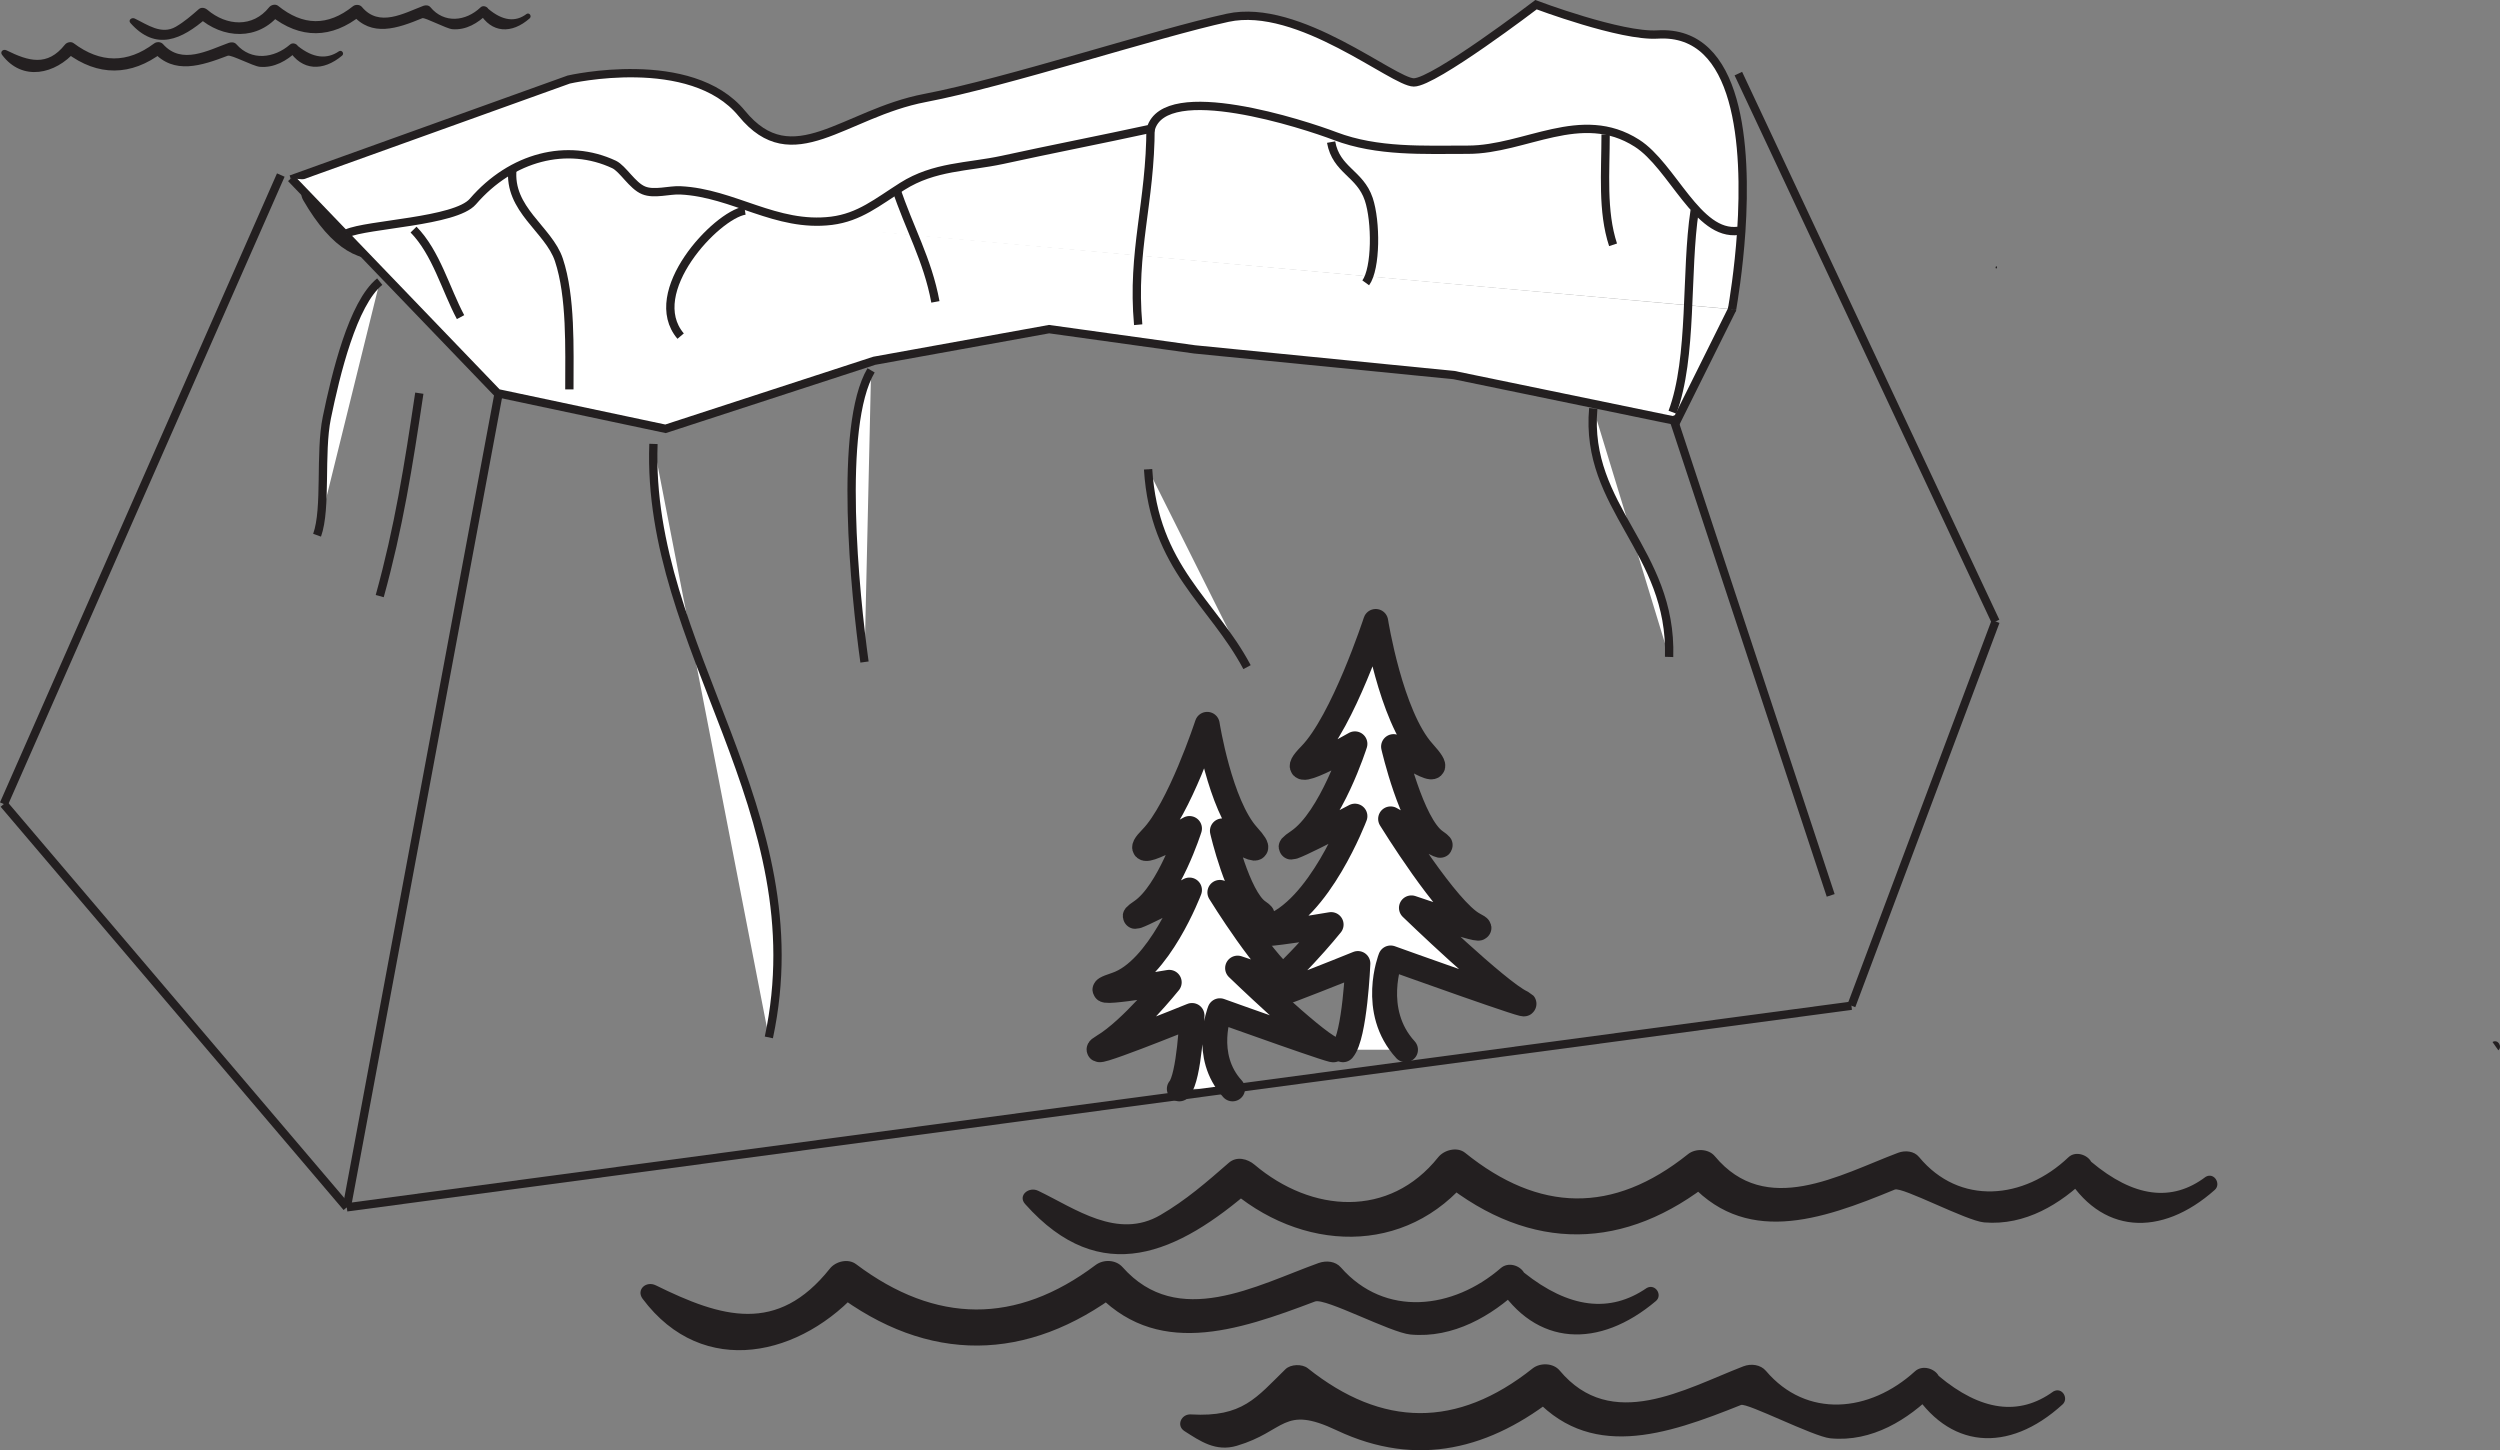 <?xml version="1.0" encoding="UTF-8"?>
<svg xmlns="http://www.w3.org/2000/svg" xmlns:xlink="http://www.w3.org/1999/xlink" width="300.684pt" height="174.424pt" viewBox="0 0 300.684 174.424" version="1.1">
<rect x="0" y="0" width="300.684" height="174.424" fill="#808080" stroke="none"/>
<defs>
<clipPath id="clip1">
  <path d="M 141 164 L 249 164 L 249 174.426 L 141 174.426 Z M 141 164 "/>
</clipPath>
<clipPath id="clip2">
  <path d="M 299 125 L 300.684 125 L 300.684 127 L 299 127 Z M 299 125 "/>
</clipPath>
</defs>
<g id="surface1">
<path style=" stroke:none;fill-rule:nonzero;fill:rgb(13.73%,12.16%,12.549%);fill-opacity:1;" d="M 265.281 141.543 C 261.219 144.621 256.625 144.02 251.512 139.727 C 251.039 138.863 249.613 138.402 248.785 139.184 C 243.414 144.301 235.66 145.031 230.805 139.152 C 230.215 138.434 229.137 138.328 228.285 138.652 C 221.223 141.316 212.406 146.465 206.246 139.059 C 205.492 138.152 203.926 138.094 203.023 138.816 C 193.977 146.062 185.094 145.816 176.219 138.656 C 175.242 137.871 173.66 138.324 172.977 139.188 C 167.105 146.535 157.773 145.902 150.887 140.082 C 150.047 139.371 148.727 139.02 147.777 139.867 C 145.152 142.156 142.652 144.34 139.566 146.137 C 134.414 149.141 129.332 145.363 124.883 143.227 C 123.746 142.664 122.379 143.789 123.297 144.816 C 132.422 155.055 141.684 150.766 150.641 142.969 C 149.598 142.879 148.562 142.797 147.523 142.723 C 156.375 150.664 169.105 151.203 176.781 141.648 L 173.543 142.191 C 184.148 150.684 195.473 150.477 205.98 142.023 C 204.91 141.938 203.832 141.855 202.762 141.777 C 209.68 150.023 218.984 146.762 227.891 143.074 C 228.777 142.711 236.492 146.832 238.637 147.023 C 243.617 147.441 247.855 144.781 251.066 141.648 C 250.16 141.465 249.254 141.297 248.344 141.117 C 252.594 148.52 259.93 148.855 266.383 143.109 C 267.168 142.41 266.32 140.949 265.281 141.543 "/>
<path style=" stroke:none;fill-rule:nonzero;fill:rgb(13.73%,12.16%,12.549%);fill-opacity:1;" d="M 198.066 154.906 C 193.633 157.969 188.699 157.363 183.297 153.062 C 182.773 152.172 181.391 151.75 180.504 152.52 C 174.805 157.457 166.602 158.512 161.273 152.438 C 160.609 151.684 159.527 151.582 158.598 151.906 C 151.102 154.605 141.68 159.918 135.012 152.402 C 134.203 151.496 132.719 151.434 131.762 152.156 C 122.215 159.336 112.547 159.246 102.984 152.062 C 102.016 151.32 100.508 151.703 99.809 152.582 C 93.492 160.52 86.789 158.492 78.883 154.594 C 77.676 154.008 76.5 155.141 77.285 156.203 C 84.578 165.969 96.477 163.121 103.551 154.977 C 102.488 155.148 101.434 155.328 100.379 155.5 C 111.648 164.047 123.535 163.883 134.742 155.402 C 133.656 155.316 132.582 155.234 131.492 155.148 C 138.922 163.469 148.758 160.098 158.164 156.535 C 159.383 156.078 167.242 160.277 169.633 160.508 C 174.797 160.988 179.426 158.258 182.828 155.043 C 181.898 154.859 180.977 154.676 180.047 154.496 C 184.715 162.02 192.363 162.23 199.168 156.473 C 199.988 155.777 199.117 154.355 198.066 154.906 "/>
<g clip-path="url(#clip1)" clip-rule="nonzero">
<path style=" stroke:none;fill-rule:nonzero;fill:rgb(13.73%,12.16%,12.549%);fill-opacity:1;" d="M 246.969 167.352 C 242.852 170.348 238.25 169.727 233.18 165.496 C 232.688 164.57 231.191 164.141 230.328 164.926 C 224.883 169.898 217.277 170.641 212.391 164.875 C 211.742 164.117 210.602 163.98 209.684 164.332 C 202.621 167.062 193.812 172.285 187.586 164.836 C 186.824 163.918 185.238 163.867 184.328 164.59 C 175.266 171.801 166.246 171.707 157.285 164.559 C 156.602 164.027 155.227 164.066 154.602 164.684 C 151.105 168.094 149.449 170.48 143.242 170.117 C 142.07 170.043 141.445 171.461 142.445 172.113 C 144.367 173.344 146.223 174.637 148.754 173.891 C 154.676 172.137 154.262 168.949 160.762 172.027 C 170.512 176.633 179.348 174.25 187.324 167.852 C 186.23 167.766 185.145 167.684 184.055 167.609 C 191.016 175.852 200.406 172.582 209.395 168.984 C 210.121 168.688 218.105 172.789 220.141 172.992 C 225.168 173.48 229.531 170.707 232.711 167.512 C 231.758 167.332 230.801 167.137 229.859 166.953 C 234.281 174.312 241.539 174.879 248.074 168.914 C 248.844 168.215 248.035 166.777 246.969 167.352 "/>
</g>
<path style=" stroke:none;fill-rule:nonzero;fill:rgb(13.73%,12.16%,12.549%);fill-opacity:1;" d="M 145.199 20.219 C 142.078 23.84 138.566 23.137 134.652 18.078 C 134.285 17.066 133.195 16.527 132.562 17.438 C 128.445 23.473 122.512 24.305 118.793 17.41 C 118.344 16.551 117.512 16.434 116.859 16.809 C 111.453 19.957 104.711 26.008 99.984 17.289 C 99.41 16.23 98.207 16.141 97.516 17.012 C 90.594 25.543 83.785 25.258 76.984 16.82 C 76.246 15.895 75.031 16.426 74.508 17.438 C 70.016 26.105 62.859 25.352 57.594 18.504 C 56.945 17.664 55.934 17.234 55.215 18.242 C 53.199 20.926 51.285 23.508 48.922 25.629 C 44.977 29.164 41.09 24.719 37.684 22.199 C 36.809 21.543 35.766 22.871 36.469 24.078 C 43.445 36.137 50.543 31.07 57.398 21.891 C 56.602 21.801 55.809 21.695 55.012 21.605 C 61.793 30.949 71.539 31.602 77.426 20.344 L 74.938 20.977 C 83.062 30.98 91.738 30.75 99.785 20.789 C 98.965 20.684 98.137 20.594 97.316 20.5 C 102.609 30.207 109.746 26.355 116.559 22.016 C 117.238 21.59 123.148 26.449 124.789 26.668 C 128.598 27.156 131.852 24.035 134.305 20.344 C 133.609 20.129 132.918 19.922 132.219 19.719 C 135.484 28.422 141.098 28.824 146.043 22.059 C 146.641 21.25 145.996 19.52 145.199 20.219 "/>
<path style="fill-rule:nonzero;fill:rgb(100%,100%,100%);fill-opacity:1;stroke-width:1;stroke-linecap:butt;stroke-linejoin:miter;stroke:rgb(13.73%,12.16%,12.549%);stroke-opacity:1;stroke-miterlimit:10;" d="M -0.001 0.001 L -18.442 -98.835 " transform="matrix(1,0,0,-1,60.149,46.376)"/>
<path style="fill-rule:nonzero;fill:rgb(100%,100%,100%);fill-opacity:1;stroke-width:1;stroke-linecap:butt;stroke-linejoin:miter;stroke:rgb(13.73%,12.16%,12.549%);stroke-opacity:1;stroke-miterlimit:10;" d="M -0.001 0.001 C 1.16 3.232 0.296 9.865 1.171 14.13 C 2.242 19.333 4.292 27.888 7.535 30.501 " transform="matrix(1,0,0,-1,38.137,64.373)"/>
<path style="fill-rule:nonzero;fill:rgb(100%,100%,100%);fill-opacity:1;stroke-width:1;stroke-linecap:butt;stroke-linejoin:miter;stroke:rgb(13.73%,12.16%,12.549%);stroke-opacity:1;stroke-miterlimit:10;" d="M -0.002 -0.002 C 2.288 8.276 3.44 15.557 4.76 24.405 " transform="matrix(1,0,0,-1,45.673,71.694)"/>
<path style="fill-rule:nonzero;fill:rgb(100%,100%,100%);fill-opacity:1;stroke-width:1;stroke-linecap:butt;stroke-linejoin:miter;stroke:rgb(13.73%,12.16%,12.549%);stroke-opacity:1;stroke-miterlimit:10;" d="M -0.001 -0.002 C 5.835 27.33 -14.782 46.775 -13.88 71.381 " transform="matrix(1,0,0,-1,92.473,124.772)"/>
<path style="fill-rule:nonzero;fill:rgb(100%,100%,100%);fill-opacity:1;stroke-width:1;stroke-linecap:butt;stroke-linejoin:miter;stroke:rgb(13.73%,12.16%,12.549%);stroke-opacity:1;stroke-miterlimit:10;" d="M -0.001 0.001 C -1.145 8.24 -3.184 28.361 0.792 35.083 " transform="matrix(1,0,0,-1,103.977,79.626)"/>
<path style="fill-rule:nonzero;fill:rgb(100%,100%,100%);fill-opacity:1;stroke-width:1;stroke-linecap:butt;stroke-linejoin:miter;stroke:rgb(13.73%,12.16%,12.549%);stroke-opacity:1;stroke-miterlimit:10;" d="M 0.001 -0.001 C -4.186 7.881 -11.147 11.854 -11.897 23.795 " transform="matrix(1,0,0,-1,149.983,80.237)"/>
<path style="fill-rule:nonzero;fill:rgb(100%,100%,100%);fill-opacity:1;stroke-width:1;stroke-linecap:butt;stroke-linejoin:miter;stroke:rgb(13.73%,12.16%,12.549%);stroke-opacity:1;stroke-miterlimit:10;" d="M 0 0 C 0.395 12.809 -10.195 17.922 -9.121 29.891 " transform="matrix(1,0,0,-1,200.75,79.012)"/>
<path style="fill-rule:nonzero;fill:rgb(100%,100%,100%);fill-opacity:1;stroke-width:1;stroke-linecap:butt;stroke-linejoin:miter;stroke:rgb(13.73%,12.16%,12.549%);stroke-opacity:1;stroke-miterlimit:10;" d="M 0.001 -0.002 C -0.026 -0.111 -0.038 -0.166 -0.038 -0.166 " transform="matrix(1,0,0,-1,208.323,37.206)"/>
<path style="fill-rule:nonzero;fill:rgb(100%,100%,100%);fill-opacity:1;stroke-width:1;stroke-linecap:butt;stroke-linejoin:miter;stroke:rgb(13.73%,12.16%,12.549%);stroke-opacity:1;stroke-miterlimit:10;" d="M 0 0 L 0.118 0.036 L 33.422 12.008 C 33.422 12.008 48.118 15.395 54.243 7.922 C 60.36 0.458 66.489 7.922 76.282 9.793 C 86.086 11.661 104.102 17.571 112.68 19.438 C 121.246 21.305 132.61 11.661 135.063 11.661 C 137.508 11.661 149.758 21.008 149.758 21.008 C 149.758 21.008 160 17.149 164.379 17.426 C 174.313 18.032 175.102 3.79 174.446 -6.242 C 174.125 -10.98 173.481 -14.769 173.34 -15.613 " transform="matrix(1,0,0,-1,34.984,21.575)"/>
<path style="fill-rule:nonzero;fill:rgb(100%,100%,100%);fill-opacity:1;stroke-width:1;stroke-linecap:butt;stroke-linejoin:miter;stroke:rgb(13.73%,12.16%,12.549%);stroke-opacity:1;stroke-miterlimit:10;" d="M 0.001 -0.002 L 0.001 0.018 L 0.06 0.131 " transform="matrix(1,0,0,-1,208.323,37.206)"/>
<path style="fill-rule:nonzero;fill:rgb(100%,100%,100%);fill-opacity:1;stroke-width:1;stroke-linecap:butt;stroke-linejoin:miter;stroke:rgb(13.73%,12.16%,12.549%);stroke-opacity:1;stroke-miterlimit:10;" d="M 0 0.001 L 0.082 -0.092 L 6.579 -6.862 L 24.821 -25.842 L 45.024 -30.127 L 70.133 -21.944 L 91.157 -18.139 L 108.649 -20.573 L 139.856 -23.666 L 166.629 -29.194 L 173.305 -15.76 " transform="matrix(1,0,0,-1,35.019,21.447)"/>
<path style="fill-rule:nonzero;fill:rgb(100%,100%,100%);fill-opacity:1;stroke-width:1;stroke-linecap:butt;stroke-linejoin:miter;stroke:rgb(13.73%,12.16%,12.549%);stroke-opacity:1;stroke-miterlimit:10;" d="M 0 0.001 C 2.438 1.115 13.055 1.392 15.161 3.826 C 19.832 9.244 26.524 10.927 32.149 8.291 C 33.219 7.779 34.34 5.728 35.707 5.177 C 36.981 4.65 38.813 5.251 40.133 5.177 C 46.512 4.869 51.629 0.697 58.301 1.517 C 61.661 1.939 63.801 3.751 66.813 5.658 C 70.664 8.091 74.664 7.943 78.852 8.841 C 84.614 10.103 90.75 11.294 96.711 12.591 C 98.461 18.58 115.204 13.103 118.887 11.697 C 123.957 9.771 129.532 10.064 134.844 10.064 C 141.739 10.064 148.457 15.138 155.168 10.853 C 159.454 8.126 162.454 -0.35 167.379 0.31 " transform="matrix(1,0,0,-1,41.707,28.072)"/>
<path style="fill-rule:nonzero;fill:rgb(100%,100%,100%);fill-opacity:1;stroke-width:1;stroke-linecap:butt;stroke-linejoin:miter;stroke:rgb(13.73%,12.16%,12.549%);stroke-opacity:1;stroke-miterlimit:10;" d="M -0.001 0.001 C 2.726 -2.78 3.87 -7.186 5.652 -10.526 " transform="matrix(1,0,0,-1,49.739,27.615)"/>
<path style="fill-rule:nonzero;fill:rgb(100%,100%,100%);fill-opacity:1;stroke-width:1;stroke-linecap:butt;stroke-linejoin:miter;stroke:rgb(13.73%,12.16%,12.549%);stroke-opacity:1;stroke-miterlimit:10;" d="M -0.001 -0 C -0.528 -4.926 4.355 -7.266 5.585 -10.969 C 7.054 -15.391 6.843 -21.563 6.843 -26.54 " transform="matrix(1,0,0,-1,61.637,20.293)"/>
<path style="fill-rule:nonzero;fill:rgb(100%,100%,100%);fill-opacity:1;stroke-width:1;stroke-linecap:butt;stroke-linejoin:miter;stroke:rgb(13.73%,12.16%,12.549%);stroke-opacity:1;stroke-miterlimit:10;" d="M -0.002 -0.001 C 1.592 -4.852 3.819 -8.622 4.76 -13.727 " transform="matrix(1,0,0,-1,107.744,22.581)"/>
<path style="fill-rule:nonzero;fill:rgb(100%,100%,100%);fill-opacity:1;stroke-width:1;stroke-linecap:butt;stroke-linejoin:miter;stroke:rgb(13.73%,12.16%,12.549%);stroke-opacity:1;stroke-miterlimit:10;" d="M 0.001 0.001 C 0.001 -9.159 -2.284 -14.913 -1.487 -23.795 " transform="matrix(1,0,0,-1,138.381,15.259)"/>
<path style="fill-rule:nonzero;fill:rgb(100%,100%,100%);fill-opacity:1;stroke-width:1;stroke-linecap:butt;stroke-linejoin:miter;stroke:rgb(13.73%,12.16%,12.549%);stroke-opacity:1;stroke-miterlimit:10;" d="M -0.001 0.001 C -1.126 -7.358 -0.208 -17.686 -2.676 -24.252 " transform="matrix(1,0,0,-1,203.825,25.326)"/>
<path style="fill-rule:nonzero;fill:rgb(100%,100%,100%);fill-opacity:1;stroke-width:1;stroke-linecap:butt;stroke-linejoin:miter;stroke:rgb(13.73%,12.16%,12.549%);stroke-opacity:1;stroke-miterlimit:10;" d="M -0.002 -0 C -0.002 -4.551 -0.439 -9.215 0.893 -13.27 " transform="matrix(1,0,0,-1,193.115,16.175)"/>
<path style="fill-rule:nonzero;fill:rgb(100%,100%,100%);fill-opacity:1;stroke-width:1;stroke-linecap:butt;stroke-linejoin:miter;stroke:rgb(13.73%,12.16%,12.549%);stroke-opacity:1;stroke-miterlimit:10;" d="M 0 0.001 C 0.61 -3.401 3.481 -3.745 4.528 -6.866 C 5.422 -9.538 5.434 -15.178 4.164 -16.928 " transform="matrix(1,0,0,-1,160.097,17.091)"/>
<path style="fill-rule:nonzero;fill:rgb(100%,100%,100%);fill-opacity:1;stroke-width:1;stroke-linecap:butt;stroke-linejoin:miter;stroke:rgb(13.73%,12.16%,12.549%);stroke-opacity:1;stroke-miterlimit:10;" d="M -0.002 0.001 C -3.466 -0.553 -12.193 -9.842 -7.736 -15.1 " transform="matrix(1,0,0,-1,89.599,25.326)"/>
<path style="fill-rule:nonzero;fill:rgb(100%,100%,100%);fill-opacity:1;stroke-width:1;stroke-linecap:butt;stroke-linejoin:miter;stroke:rgb(13.73%,12.16%,12.549%);stroke-opacity:1;stroke-miterlimit:10;" d="M 0 -0.001 L 19.036 -57.657 " transform="matrix(1,0,0,-1,201.148,50.035)"/>
<path style="fill-rule:nonzero;fill:rgb(100%,100%,100%);fill-opacity:1;stroke-width:1;stroke-linecap:butt;stroke-linejoin:miter;stroke:rgb(13.73%,12.16%,12.549%);stroke-opacity:1;stroke-miterlimit:10;" d="M -0.002 -0 L -33.318 -75.653 " transform="matrix(1,0,0,-1,33.775,21.054)"/>
<path style="fill-rule:nonzero;fill:rgb(100%,100%,100%);fill-opacity:1;stroke-width:1;stroke-linecap:butt;stroke-linejoin:miter;stroke:rgb(13.73%,12.16%,12.549%);stroke-opacity:1;stroke-miterlimit:10;" d="M -0.001 0.001 L 30.937 -65.893 " transform="matrix(1,0,0,-1,209.079,8.853)"/>
<path style=" stroke:none;fill-rule:nonzero;fill:rgb(13.73%,12.16%,12.549%);fill-opacity:1;" d="M 40.785 6.156 C 39.293 7.184 37.637 6.98 35.828 5.539 C 35.648 5.238 35.184 5.098 34.887 5.355 C 32.977 7.012 30.223 7.367 28.434 5.328 C 28.211 5.074 27.848 5.043 27.535 5.148 C 25.02 6.055 21.855 7.836 19.617 5.316 C 19.348 5.012 18.848 4.992 18.527 5.234 C 15.324 7.641 12.078 7.613 8.867 5.203 C 8.543 4.953 8.035 5.082 7.805 5.375 C 5.684 8.039 3.434 7.363 0.777 6.051 C 0.375 5.855 -0.023 6.234 0.242 6.59 C 2.691 9.867 6.684 8.914 9.059 6.18 C 8.699 6.238 8.348 6.297 7.992 6.355 C 11.777 9.223 15.766 9.168 19.527 6.32 C 19.164 6.293 18.801 6.266 18.434 6.238 C 20.93 9.031 24.234 7.902 27.391 6.703 C 27.797 6.547 30.438 7.961 31.238 8.035 C 32.973 8.199 34.527 7.281 35.668 6.199 C 35.355 6.141 35.047 6.078 34.734 6.02 C 36.301 8.543 38.867 8.617 41.152 6.684 C 41.43 6.449 41.137 5.973 40.785 6.156 "/>
<path style=" stroke:none;fill-rule:nonzero;fill:rgb(13.73%,12.16%,12.549%);fill-opacity:1;" d="M 63.344 1.672 C 61.98 2.703 60.438 2.504 58.723 1.059 C 58.562 0.773 58.086 0.617 57.809 0.879 C 56.004 2.598 53.406 2.844 51.77 0.867 C 51.574 0.629 51.211 0.59 50.926 0.699 C 48.555 1.598 45.598 3.324 43.527 0.836 C 43.277 0.531 42.746 0.512 42.449 0.754 C 39.41 3.188 36.426 3.105 33.449 0.703 C 33.121 0.438 32.59 0.59 32.363 0.883 C 30.391 3.344 27.258 3.137 24.949 1.184 C 24.664 0.941 24.223 0.824 23.902 1.109 C 23.02 1.879 22.184 2.609 21.148 3.215 C 19.418 4.223 17.711 2.953 16.215 2.234 C 15.836 2.047 15.379 2.426 15.688 2.77 C 18.746 6.207 21.859 4.766 24.863 2.152 C 24.512 2.121 24.164 2.094 23.816 2.066 C 26.789 4.73 31.062 4.914 33.637 1.707 L 32.551 1.887 C 36.109 4.738 39.91 4.672 43.438 1.832 C 43.082 1.801 42.719 1.777 42.359 1.75 C 44.68 4.516 47.805 3.422 50.793 2.188 C 51.09 2.062 53.68 3.449 54.402 3.512 C 56.074 3.652 57.496 2.758 58.574 1.707 C 58.27 1.645 57.965 1.586 57.66 1.527 C 59.086 4.012 61.547 4.125 63.715 2.199 C 63.977 1.961 63.695 1.473 63.344 1.672 "/>
<g clip-path="url(#clip2)" clip-rule="nonzero">
<path style=" stroke:none;fill-rule:nonzero;fill:rgb(13.73%,12.16%,12.549%);fill-opacity:1;" d="M 300.488 126.328 C 300.988 125.879 300.449 124.945 299.781 125.324 "/>
</g>
<path style=" stroke:none;fill-rule:nonzero;fill:rgb(13.73%,12.16%,12.549%);fill-opacity:1;" d="M 240.09 32.293 C 240.211 32.293 240.23 32.031 240.113 32.031 C 240 32.031 239.973 32.293 240.09 32.293 "/>
<path style="fill-rule:nonzero;fill:rgb(100%,100%,100%);fill-opacity:1;stroke-width:3;stroke-linecap:round;stroke-linejoin:round;stroke:rgb(13.73%,12.16%,12.549%);stroke-opacity:1;stroke-miterlimit:4;" d="M 0 -0 C 1.434 1.672 1.79 10.367 1.79 10.367 C 1.79 10.367 -14.675 3.676 -10.738 6.02 C -6.8 8.359 -1.429 15.051 -1.429 15.051 C -1.429 15.051 -15.035 12.707 -8.949 14.719 C -2.867 16.723 1.434 28.094 1.434 28.094 C 1.434 28.094 -9.304 22.406 -5.371 25.082 C -1.429 27.762 1.434 36.789 1.434 36.789 C 1.434 36.789 -7.875 31.437 -3.937 35.453 C 0 39.465 3.934 51.508 3.934 51.508 C 3.934 51.508 5.727 40.133 9.665 35.789 C 13.602 31.437 6.082 36.457 6.082 36.457 C 6.082 36.457 8.231 27.09 11.094 25.082 C 13.957 23.078 5.727 27.762 5.727 27.762 C 5.727 27.762 12.524 16.723 15.75 15.051 C 18.969 13.379 8.231 17.059 8.231 17.059 C 8.231 17.059 18.61 7.02 21.473 5.684 C 24.336 4.348 5.727 11.035 5.727 11.035 C 5.727 11.035 3.223 4.68 7.516 -0 " transform="matrix(1,0,0,-1,161.527,126.254)"/>
<path style="fill-rule:nonzero;fill:rgb(100%,100%,100%);fill-opacity:1;stroke-width:3;stroke-linecap:round;stroke-linejoin:round;stroke:rgb(13.73%,12.16%,12.549%);stroke-opacity:1;stroke-miterlimit:4;" d="M -0.002 -0.002 C 1.217 1.424 1.522 8.822 1.522 8.822 C 1.522 8.822 -12.49 3.131 -9.138 5.123 C -5.787 7.115 -1.22 12.811 -1.22 12.811 C -1.22 12.811 -12.791 10.818 -7.615 12.525 C -2.439 14.232 1.217 23.912 1.217 23.912 C 1.217 23.912 -7.92 19.068 -4.568 21.35 C -1.22 23.627 1.217 31.311 1.217 31.311 C 1.217 31.311 -6.701 26.76 -3.349 30.174 C -0.002 33.592 3.35 43.838 3.35 43.838 C 3.35 43.838 4.873 34.158 8.229 30.455 C 11.577 26.76 5.178 31.025 5.178 31.025 C 5.178 31.025 7.006 23.061 9.44 21.35 C 11.877 19.643 4.873 23.627 4.873 23.627 C 4.873 23.627 10.659 14.232 13.405 12.811 C 16.147 11.389 7.006 14.521 7.006 14.521 C 7.006 14.521 15.838 5.979 18.276 4.842 C 20.713 3.701 4.873 9.393 4.873 9.393 C 4.873 9.393 2.745 3.986 6.397 -0.002 " transform="matrix(1,0,0,-1,141.845,130.959)"/>
<path style="fill:none;stroke-width:1;stroke-linecap:butt;stroke-linejoin:miter;stroke:rgb(13.73%,12.16%,12.549%);stroke-opacity:1;stroke-miterlimit:10;" d="M -0.001 0.001 L 41.249 -48.502 " transform="matrix(1,0,0,-1,0.458,96.709)"/>
<path style="fill:none;stroke-width:1;stroke-linecap:butt;stroke-linejoin:miter;stroke:rgb(13.73%,12.16%,12.549%);stroke-opacity:1;stroke-miterlimit:10;" d="M -0.001 -0 L 180.968 24.25 " transform="matrix(1,0,0,-1,41.708,145.211)"/>
<path style="fill:none;stroke-width:1;stroke-linecap:butt;stroke-linejoin:miter;stroke:rgb(13.73%,12.16%,12.549%);stroke-opacity:1;stroke-miterlimit:10;" d="M 0 -0.001 L 17.34 46.214 " transform="matrix(1,0,0,-1,222.675,120.96)"/>
</g>
</svg>
